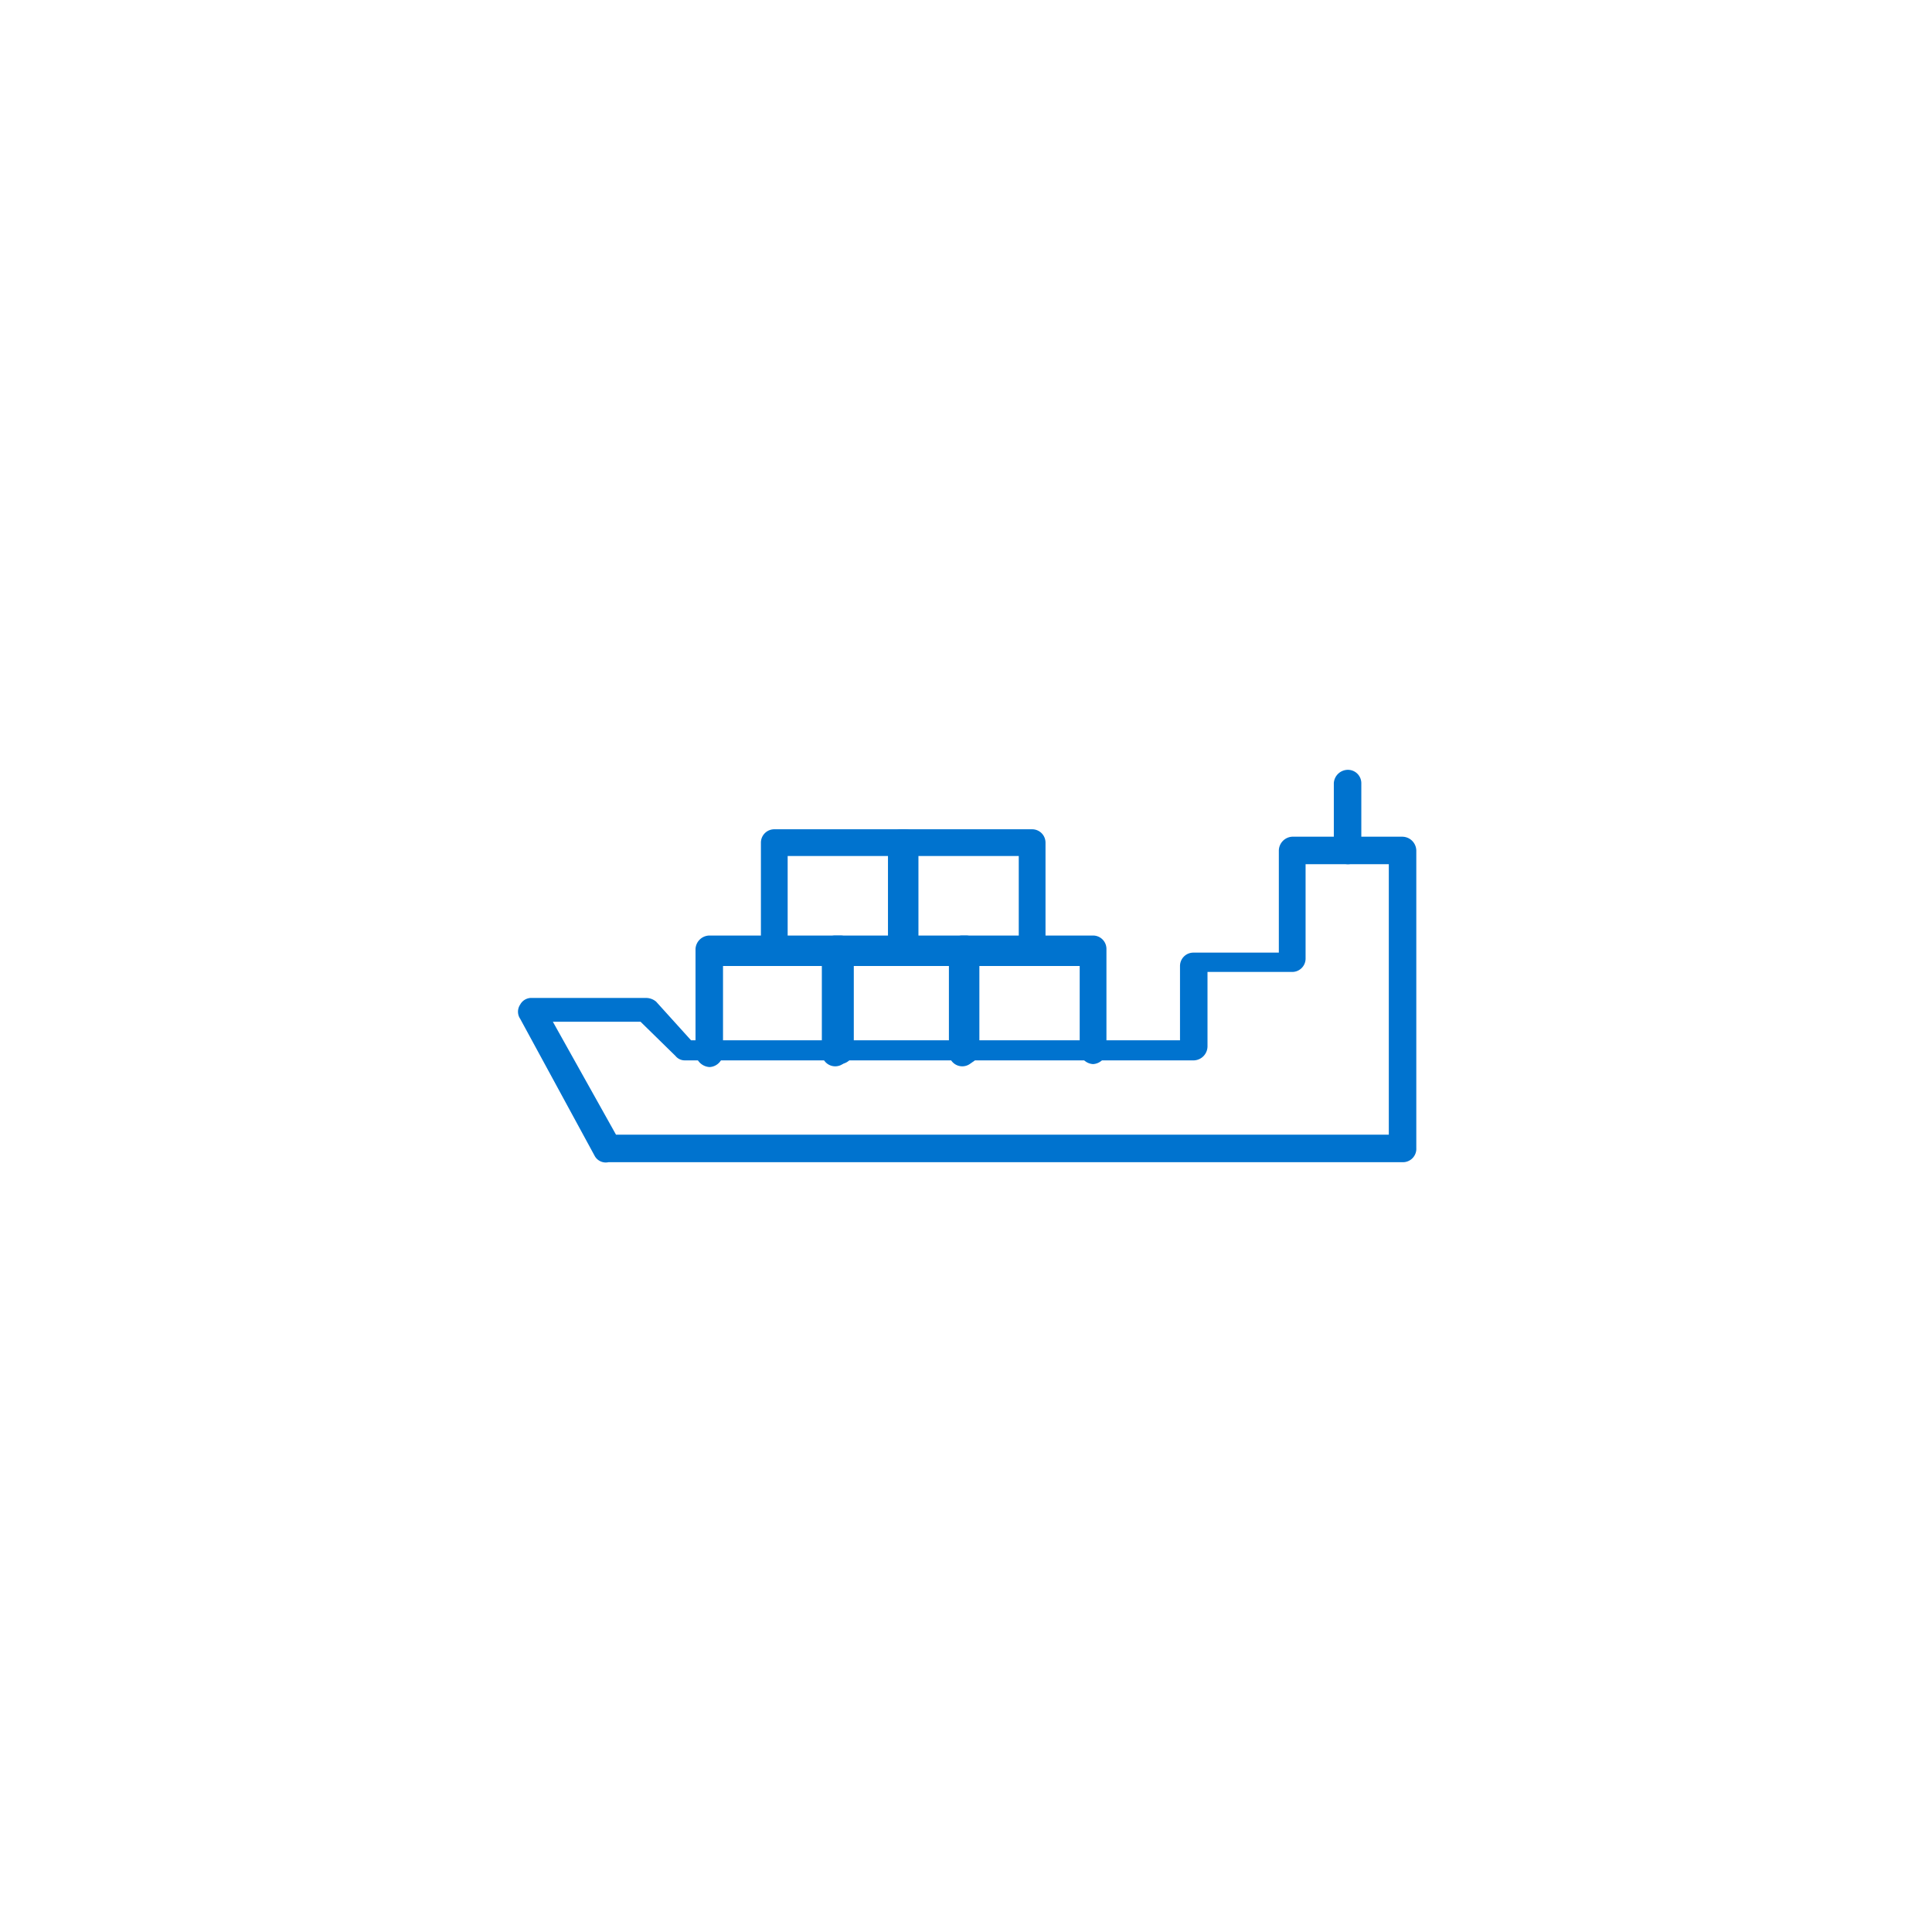 <svg id="Layer_1" data-name="Layer 1" xmlns="http://www.w3.org/2000/svg" viewBox="0 0 26 26"><defs><style>.cls-1{fill:#0073cf;}</style></defs><path class="cls-1" d="M18.87,15.64H8.19A.17.17,0,0,1,8,15.55L7,13.71a.17.17,0,0,1,0-.19.17.17,0,0,1,.16-.09H8.7a.21.21,0,0,1,.13.05L9.3,14h6.58v-1a.18.18,0,0,1,.18-.18l1.15,0V11.45a.19.19,0,0,1,.18-.19h1.48a.19.19,0,0,1,.19.19v4A.18.18,0,0,1,18.87,15.64ZM8.29,15.27h10.4V11.63H17.57V12.9a.18.18,0,0,1-.18.18l-1.14,0v1a.19.19,0,0,1-.18.19H9.22a.16.16,0,0,1-.13-.06l-.47-.46H7.44Z"/><path class="cls-1" d="M11.31,14.32a.19.19,0,0,1-.18-.19V13H9.73v1.17a.19.19,0,0,1-.18.19.2.2,0,0,1-.19-.19V12.77a.19.19,0,0,1,.19-.18h1.76a.18.18,0,0,1,.18.18v1.36A.19.19,0,0,1,11.31,14.32Z"/><path class="cls-1" d="M13,14.32a.19.19,0,0,1-.18-.19V13h-1.4v1.17a.18.18,0,1,1-.36,0V12.77a.18.18,0,0,1,.18-.18H13a.18.18,0,0,1,.18.18v1.36A.19.19,0,0,1,13,14.32Z"/><path class="cls-1" d="M14.71,14.32a.19.19,0,0,1-.18-.19V13h-1.4v1.17a.18.18,0,1,1-.36,0V12.77a.18.18,0,0,1,.18-.18h1.76a.18.18,0,0,1,.18.18v1.36A.19.19,0,0,1,14.71,14.32Z"/><path class="cls-1" d="M13.89,12.88a.18.18,0,0,1-.18-.18V11.52h-1.4V12.7a.18.18,0,1,1-.36,0V11.34a.18.18,0,0,1,.18-.18h1.76a.18.18,0,0,1,.18.18V12.7A.18.18,0,0,1,13.89,12.88Z"/><path class="cls-1" d="M12.13,12.88A.18.18,0,0,1,12,12.7V11.52h-1.4V12.7a.18.18,0,1,1-.36,0V11.34a.18.18,0,0,1,.18-.18h1.76a.18.18,0,0,1,.18.18V12.7A.18.18,0,0,1,12.13,12.88Z"/><path class="cls-1" d="M18.14,11.63a.19.19,0,0,1-.19-.18v-.91a.19.19,0,0,1,.19-.18.18.18,0,0,1,.18.18v.91A.18.18,0,0,1,18.14,11.63Z"/></svg>